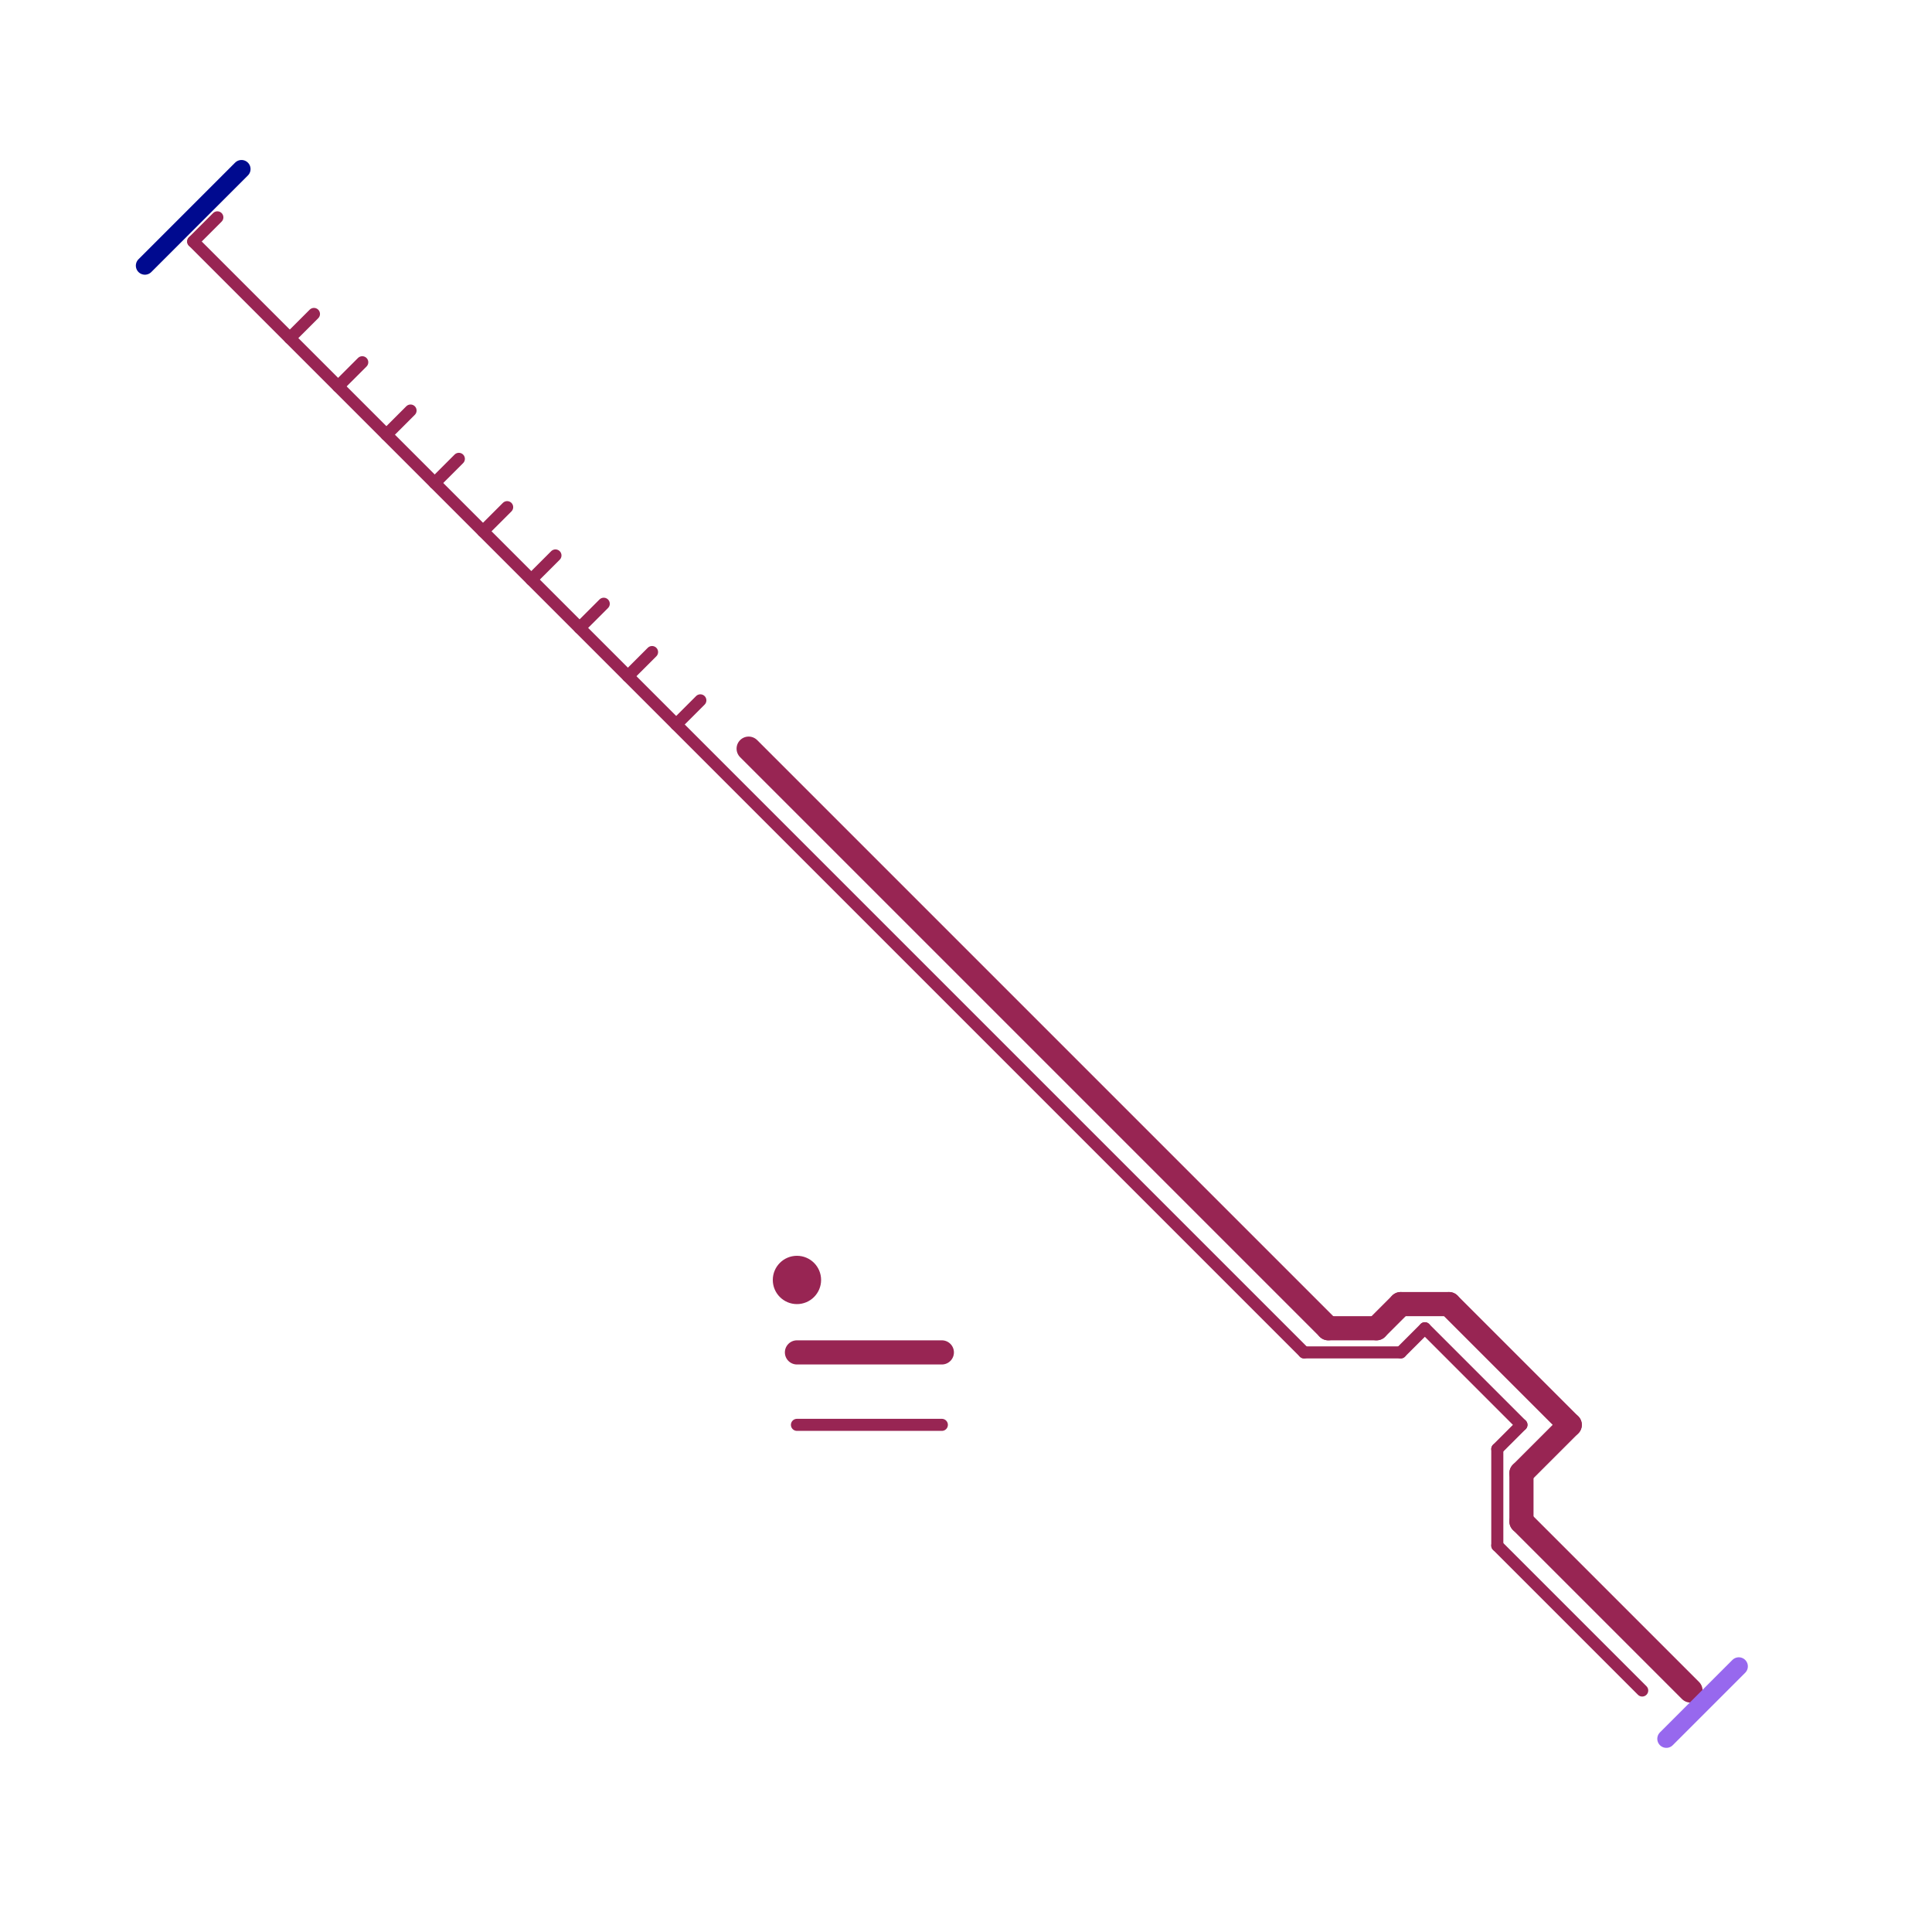 
<svg version="1.1" xmlns="http://www.w3.org/2000/svg" viewBox="0 0 80 80">
<style>text { font: 1px Helvetica; font-weight: 600; white-space: pre; dominant-baseline: central; } line { stroke-width: 1; fill: none; stroke-linecap: round; stroke-linejoin: round; } .c0 { stroke: #982553 } .c1 { stroke: #9768ee } .c2 { stroke: #000a8f } .w1 { stroke-width: 1; }.w2 { stroke-width: .75; }.w3 { stroke-width: .5; }</style><style>.lxco { stroke: #000; stroke-width: 0.525; fill: #fff; stroke-linecap: square; } .lxci { stroke: #fff; stroke-width: 0.25; fill: #fff; stroke-linecap: square; } </style><defs><g id="wm-xf"><circle r="1.2" fill="#000"/><circle r="0.9" fill="#fff"/><circle r="0.6" fill="#000"/><circle r="0.3" fill="#fff"/></g><g id="wm"><circle r="0.6" fill="#000"/><circle r="0.3" fill="#fff"/></g><g id="l"><circle r="0.45" fill="#fff" stroke="#000" stroke-width="0.2"/></g></defs><line class="c0 " x1="63" y1="63" x2="70" y2="70"/><line class="c0 " x1="58" y1="54" x2="60" y2="54"/><line class="c0 " x1="55" y1="55" x2="57" y2="55"/><line class="c0 " x1="63" y1="61" x2="63" y2="63"/><line class="c0 " x1="63" y1="61" x2="65" y2="59"/><line class="c0 " x1="31" y1="31" x2="55" y2="55"/><line class="c0 " x1="33" y1="56" x2="39" y2="56"/><line class="c0 " x1="57" y1="55" x2="58" y2="54"/><line class="c0 " x1="60" y1="54" x2="65" y2="59"/><line class="c0 w3" x1="18" y1="20" x2="19" y2="19"/><line class="c0 w3" x1="8" y1="10" x2="54" y2="56"/><line class="c0 w3" x1="20" y1="22" x2="21" y2="21"/><line class="c0 w3" x1="28" y1="30" x2="29" y2="29"/><line class="c0 w3" x1="26" y1="28" x2="27" y2="27"/><line class="c0 w3" x1="54" y1="56" x2="58" y2="56"/><line class="c0 w3" x1="14" y1="16" x2="15" y2="15"/><line class="c0 w3" x1="58" y1="56" x2="59" y2="55"/><line class="c0 w3" x1="8" y1="10" x2="9" y2="9"/><line class="c0 w3" x1="62" y1="64" x2="68" y2="70"/><line class="c0 w3" x1="59" y1="55" x2="63" y2="59"/><line class="c0 w3" x1="62" y1="60" x2="62" y2="64"/><line class="c0 w3" x1="22" y1="24" x2="23" y2="23"/><line class="c0 w3" x1="62" y1="60" x2="63" y2="59"/><line class="c0 w3" x1="12" y1="14" x2="13" y2="13"/><line class="c0 w3" x1="33" y1="59" x2="39" y2="59"/><line class="c0 w3" x1="16" y1="18" x2="17" y2="17"/><line class="c0 w3" x1="24" y1="26" x2="25" y2="25"/><circle cx="33" cy="53" r="1" fill="#982553" /><line class="c1 w2" x1="69" y1="72" x2="72" y2="69"/><line class="c2 w2" x1="6" y1="11" x2="10" y2="7"/>
</svg>
